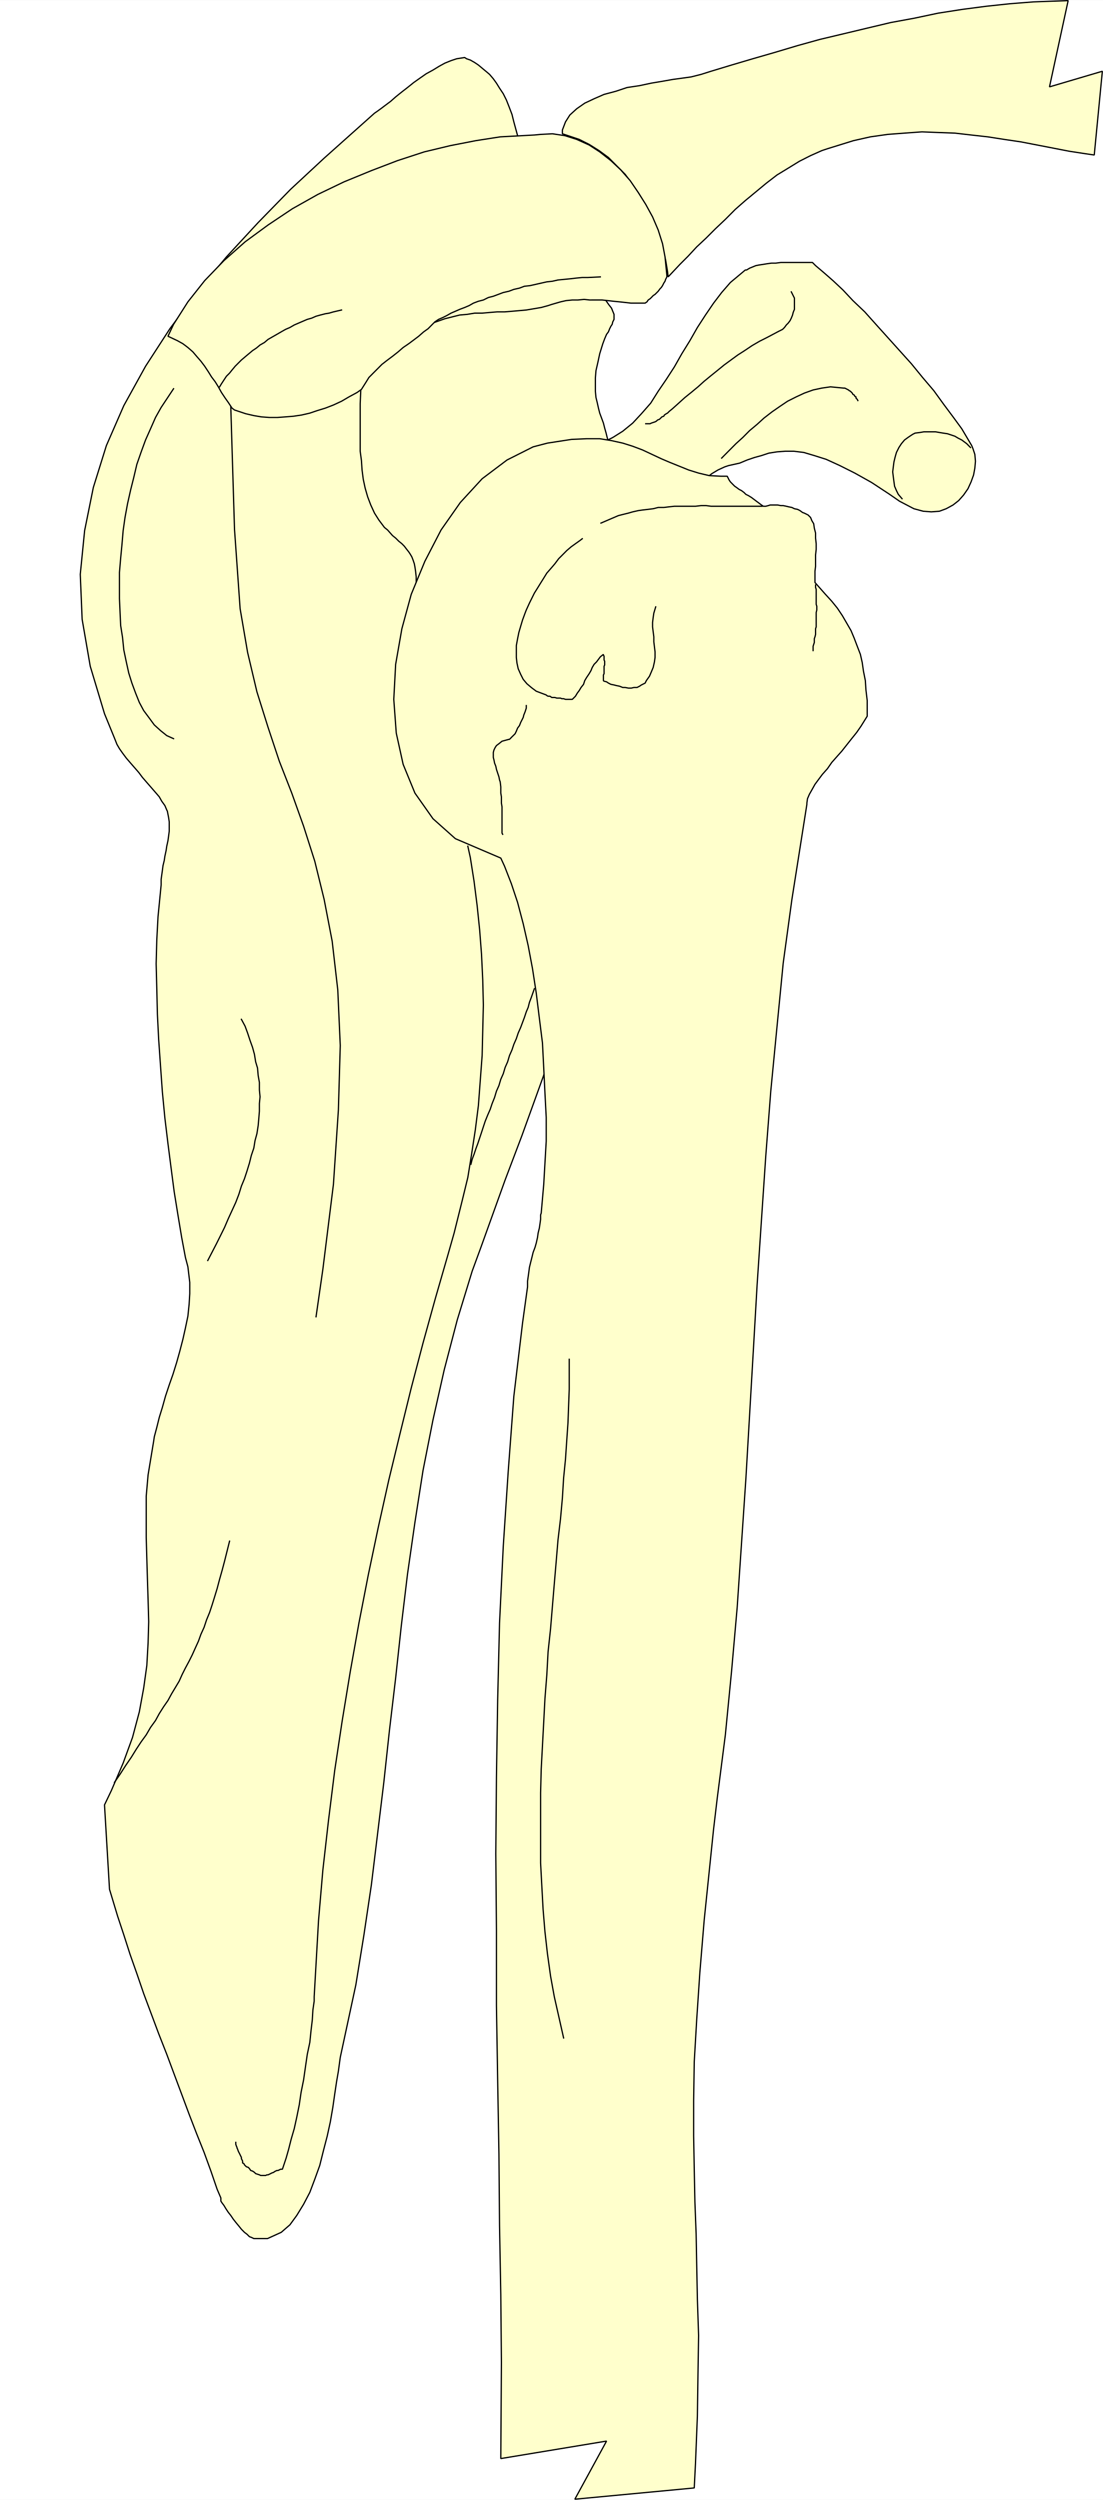 <svg xmlns="http://www.w3.org/2000/svg" width="1320.996" height="2993.195"><rect width="100%" height="100%" fill="#808080" stroke="none"/><defs><clipPath id="a"><path d="M0 0h1320.734v2992.184H0Zm0 0"/></clipPath><clipPath id="b"><path d="M673 0h647.734v331H673Zm0 0"/></clipPath><clipPath id="c"><path d="M673 0h647.734v332H673Zm0 0"/></clipPath></defs><path fill="#fff" d="M0 2993.169h1320.996V.024H0Zm0 0"/><g clip-path="url(#a)" transform="translate(0 .985)"><path fill="#fff" fill-rule="evenodd" stroke="#fff" stroke-linecap="square" stroke-linejoin="bevel" stroke-miterlimit="10" stroke-width=".729" d="M0 2992.184h1320.996V-.961H0Zm0 0"/></g><g clip-path="url(#b)" transform="translate(0 .985)"><path fill="#ffc" fill-rule="evenodd" d="m1310.523 184.621-10.421-1.512-19.38-2.968-19.327-3.754-38.766-7.5-20.11-2.969-19.378-3.023-20.114-2.243-19.379-2.238-20.113-.73-19.379-.782-20.84 1.512-20.113 1.512-20.89 2.969-20.11 4.53-31.262 9.692-6.718 2.242-13.442 5.989-13.39 6.773L944 200.355l-13.441 8.18-12.66 9.742-25.32 20.946-11.934 10.468-11.93 11.985-11.88 11.254-11.198 11.203-11.203 10.469-10.422 11.253-9.688 9.692-14.12 15.004-.782-6.77-2.238-13.445-3.7-13.492-3.754-13.442-5.207-13.496-5.21-13.441-6.668-12.711-7.454-12.766-8.23-11.93-8.18-11.253-10.422-10.473-9.687-9.742-11.203-8.23-11.88-7.454-11.929-5.988-20.113-6.723v-4.53l3.7-9.692 5.21-8.23 8.234-7.505 9.637-6.722 11.203-5.262 11.93-5.211 14.117-3.75 13.445-4.48 14.899-2.239 14.172-3.023 13.39-2.238 12.66-2.243 11.2-1.511 10.422-1.457 11.93-3.024 11.878-3.75 24.59-7.45 25.375-7.503 26.05-7.504 27.56-8.23 26.831-7.45 28.29-6.722 28.343-6.774 28.29-6.718 28.343-5.211 28.29-5.993 29.073-4.53 28.29-3.7 28.343-3.023 28.29-2.239 41.73-1.511-22.348 103.261 63.3-18.703zm0 0"/></g><g clip-path="url(#c)" transform="translate(0 .985)"><path fill="none" stroke="#ffc" stroke-linecap="square" stroke-linejoin="bevel" stroke-miterlimit="10" stroke-width=".729" d="m1310.523 184.621-10.421-1.512-19.38-2.968-19.327-3.754-38.766-7.5-20.11-2.969-19.378-3.023-20.114-2.243-19.379-2.238-20.113-.73-19.379-.782-20.84 1.512-20.113 1.512-20.89 2.969-20.11 4.53-31.262 9.692-6.718 2.242-13.442 5.989-13.39 6.773L944 200.355l-13.441 8.18-12.66 9.742-25.32 20.946-11.934 10.468-11.93 11.985-11.88 11.254-11.198 11.203-11.203 10.469-10.422 11.253-9.688 9.692-14.12 15.004-.782-6.77-2.238-13.445-3.7-13.492-3.754-13.442-5.207-13.496-5.21-13.441-6.668-12.711-7.454-12.766-8.23-11.93-8.18-11.253-10.422-10.473-9.687-9.742-11.203-8.23-11.88-7.454-11.929-5.988-20.113-6.723v-4.53l3.7-9.692 5.21-8.23 8.234-7.505 9.637-6.722 11.203-5.262 11.93-5.211 14.117-3.75 13.445-4.48 14.899-2.239 14.172-3.023 13.39-2.238 12.66-2.243 11.2-1.511 10.422-1.457 11.93-3.024 11.878-3.75 24.59-7.45 25.375-7.503 26.05-7.504 27.56-8.23 26.831-7.45 28.29-6.722 28.343-6.774 28.29-6.718 28.343-5.211 28.29-5.993 29.073-4.53 28.29-3.7 28.343-3.023 28.29-2.239 41.73-1.511-22.348 103.261 63.3-18.703zm0 0"/></g><path fill="none" stroke="#000" stroke-linecap="square" stroke-linejoin="bevel" stroke-miterlimit="10" stroke-width="1.511" d="m1310.524 185.607-10.422-1.512-19.38-2.969-19.327-3.754-38.766-7.5-20.11-2.969-19.378-3.023-20.114-2.242-19.378-2.239-20.114-.73-19.379-.781-20.84 1.511-20.113 1.512-20.89 2.969-20.11 4.531-31.262 9.692-6.718 2.242-13.442 5.988-13.39 6.774L944 201.34l-13.441 8.18-12.66 9.742-25.32 20.945-11.934 10.469-11.93 11.984-11.88 11.254-11.198 11.203-11.203 10.469-10.422 11.254-9.688 9.691-14.12 15.004-.782-6.77-2.238-13.445-3.7-13.492-3.754-13.441-5.207-13.496-5.21-13.442-6.668-12.71-7.454-12.766-8.23-11.93-8.18-11.254-10.422-10.473-9.687-9.742-11.203-8.23-11.88-7.453-11.929-5.989-20.113-6.722v-4.532l3.7-9.69 5.21-8.231 8.234-7.504 9.637-6.723 11.203-5.262 11.93-5.21 14.117-3.75 13.445-4.481 14.899-2.238 14.172-3.024 13.39-2.238 12.66-2.242 11.2-1.512 10.422-1.457 11.93-3.023 11.878-3.75 24.59-7.45 25.375-7.504 26.05-7.503 27.56-8.23 26.831-7.45 28.29-6.723 28.343-6.773 28.29-6.719 28.343-5.21 28.29-5.993 29.073-4.531 28.29-3.7 28.343-3.023 28.29-2.238 41.73-1.512-22.348 103.262 63.3-18.703zm0 0"/><path fill="#ffc" fill-rule="evenodd" stroke="#ffc" stroke-linecap="square" stroke-linejoin="bevel" stroke-miterlimit="10" stroke-width=".729" d="m619.887 162.423 2.968 4.48 6.723 8.23 5.938 10.474 5.21 11.98 5.993 11.934 5.207 13.492 5.21 13.496 4.481 14.168 5.211 13.496 5.211 14.223 5.207 13.441 5.992 11.984 5.211 11.98 5.942 10.473 6.718 8.961 10.422 11.254 2.969 2.973 6.719 5.988 4.48 4.48 3.7 5.262 2.972 3.754 1.508 3.75 1.512 3.7v5.992l-1.512 3.02-.727 2.972-1.511 2.238-1.512 3.024-1.457 3.699-2.242 3.02-2.239 5.21-2.242 5.993-3.699 11.984-2.238 10.469-2.242 9.746-.731 8.96v15.735l.73 7.5 1.461 5.941 1.508 6.774 1.512 5.988 2.242 5.992 2.188 5.942 1.511 5.992 1.508 5.262 2.242 8.96 5.938-2.972 11.933-7.5 11.93-9.742 10.422-11.203 11.148-12.711 8.961-14.223 9.692-14.226 9.687-14.95 8.91-15.734 9.692-15.684 8.96-15.734 9.692-14.953 9.692-14.223 9.687-12.71 10.422-11.985 17.871-14.953h1.512l3.7-2.239 3.75-1.511 3.698-1.512 3.75-.73 5.211-.782 4.43-.73 5.262-.727h5.207l5.941-.781h37.98l3.75 3.75 9.692 8.23 11.148 9.743 11.934 11.203 11.93 12.71 14.172 13.497 13.39 14.953 14.168 15.734 14.121 15.68 14.172 15.734 13.442 16.465 13.39 15.735 11.93 16.464 11.148 14.95 10.422 14.226 11.93 20.16 1.512 3.754 2.238 6.77.73 8.234-.73 8.23-1.512 8.18-2.969 8.23-3.75 8.235-5.21 7.5-5.938 6.723-6.723 5.262-8.18 4.48-8.18 3.023-9.69.727-9.688-.727-11.203-3.023-17.14-8.96-11.88-8.231-21.62-14.223-20.11-11.254-17.871-8.96-16.414-7.505-14.168-4.48-12.664-3.75-11.93-1.461H940.25l-9.691.73-9.692 1.512-8.91 2.969-8.23 2.238-8.91 3.023-8.962 3.75-13.39 2.973-4.48 1.508-8.18 3.754-7.45 4.48-7.449 5.992-6.722 5.989-5.938 7.453-5.992 6.719-5.938 7.504-5.992 8.23-5.21 7.504-5.942 6.719-5.988 6.722-5.942 5.262-6.719 4.48-6.671 3.75-11.2 1.461 1.512 29.227 1.457 56.113-.73 55.383-4.48 54.598-5.938 53.144-8.18 52.36-11.203 53.14-12.66 51.633-14.172 51.633-14.899 50.898-17.14 51.633-17.871 51.63-18.602 51.632-18.648 51.633-20.114 53.09-29.07 80.859-10.422 28.395-17.867 58.402-15.633 59.863-13.441 59.863-11.93 60.59-9.691 62.106-8.91 62.101-7.45 62.106-6.722 62.101-7.45 62.887-6.718 62.102-7.453 61.375-7.45 61.32-8.91 59.863-9.687 59.863-18.653 86.797-.73 5.262-1.512 11.203-2.187 12.711-2.243 15.008-2.238 15.68-2.969 17.246-3.753 17.191-4.48 17.195-4.481 17.973-5.938 16.465-5.941 15.734-7.45 14.223-8.23 13.441-8.18 11.203-10.422 9.012-16.41 7.45h-16.36l-3.023-1.458-2.238-.78-2.969-2.97-2.972-2.242-3.7-3.75-3.019-3.75-3.7-4.484-2.968-3.75-3.023-4.48-2.97-3.75-2.972-4.481-2.238-3.754-2.242-2.969-1.457-2.238v-3.754l-4.48-10.469-7.45-21.726-8.18-22.457-8.96-22.403-8.962-23.234-8.91-23.914-8.96-23.969-8.91-23.914-9.692-24.695-17.922-47.93-8.18-23.914-8.18-23.184-7.449-23.238-7.449-22.457-9.691-32.144-5.992-101.02 8.23-17.195 14.121-32.926 11.2-30.688 8.179-30.687 5.21-28.445 3.75-26.938 1.513-26.933.73-25.426-.73-26.207-.782-24.696-.73-24.695-.727-25.426v-49.39l2.239-25.477 6.668-40.375.78-5.265 2.974-11.2 2.968-11.984 3.7-11.98 3.75-13.446 4.48-13.492 4.48-12.711 4.43-14.227 3.75-13.44 3.7-14.224 3.023-13.492 2.969-14.222 1.46-14.172.782-12.766v-13.441l-2.242-18.703-2.97-11.254-4.48-23.914-4.48-26.938-4.48-27.715-3.7-28.394-3.754-29.23-3.695-30.634-3.023-31.468-2.188-30.688-2.242-32.144-1.512-29.957-.726-30.688-.782-29.906.782-28.445 1.457-27.668 3.75-38.188v-6.723l.73-5.261.73-5.207.782-5.993 1.457-5.992.785-5.21 1.457-6.774.781-5.207 1.457-6.723.73-5.262.782-5.992v-11.203l-.781-5.261-1.457-7.45-.73-1.511-2.24-5.262-3.753-5.211-2.969-5.262-4.48-5.207-10.422-11.984-5.207-5.992-4.48-5.993-5.211-5.992-5.211-5.988-4.48-5.211-4.481-5.992-3.7-5.262-3.023-5.21-2.969-7.5-11.93-29.177-17.09-56.894-9.69-56.113-2.239-53.872 5.21-52.359 10.419-51.633 15.629-50.172 20.894-47.879 26.051-47.152 29.07-44.855 32.77-44.18 35.012-41.89 38.035-41.16 38.707-39.65 40.273-37.405 60.332-53.872 2.243-1.511 5.21-3.75 5.938-4.48 5.992-4.481 5.938-5.262 7.453-5.992 6.719-5.211 7.453-5.992 7.449-5.262 7.45-5.21 8.179-4.481L526 79.32l6.723-3.699 7.449-3.02 6.723-2.242 9.636-1.511 2.242 1.511 4.48 1.512 5.212 2.969 4.48 3.023 4.48 3.75 4.481 3.7 4.426 3.75 4.48 5.261 3.754 5.211 3.7 5.992 4.48 6.72 3.75 7.503 2.969 7.504 3.7 9.687 2.241 9.016zm0 0"/><path fill="none" stroke="#000" stroke-linecap="square" stroke-linejoin="bevel" stroke-miterlimit="10" stroke-width="1.511" d="m619.887 162.423 2.968 4.48 6.723 8.23 5.938 10.474 5.21 11.98 5.993 11.934 5.207 13.492 5.21 13.496 4.481 14.168 5.211 13.496 5.211 14.223 5.207 13.441 5.992 11.984 5.211 11.98 5.942 10.473 6.718 8.961 10.422 11.254 2.969 2.973 6.719 5.988 4.48 4.48 3.7 5.262 2.972 3.754 1.508 3.75 1.512 3.7v5.992l-1.512 3.02-.727 2.972-1.511 2.238-1.512 3.024-1.457 3.699-2.242 3.02-2.239 5.21-2.242 5.993-3.699 11.984-2.238 10.469-2.242 9.746-.731 8.96v15.735l.73 7.5 1.461 5.941 1.508 6.774 1.512 5.988 2.242 5.992 2.188 5.942 1.511 5.992 1.508 5.262 2.242 8.96 5.938-2.972 11.933-7.5 11.93-9.742 10.422-11.203 11.148-12.711 8.961-14.223 9.692-14.226 9.687-14.95 8.91-15.734 9.692-15.684 8.96-15.734 9.692-14.953 9.692-14.223 9.687-12.71 10.422-11.985 17.871-14.953h1.512l3.7-2.239 3.75-1.511 3.698-1.512 3.75-.73 5.211-.782 4.43-.73 5.262-.727h5.207l5.941-.781h37.98l3.75 3.75 9.692 8.23 11.148 9.743 11.934 11.203 11.93 12.71 14.172 13.497 13.39 14.953 14.168 15.734 14.121 15.68 14.172 15.734 13.442 16.465 13.39 15.735 11.93 16.464 11.148 14.95 10.422 14.226 11.93 20.16 1.512 3.754 2.238 6.77.73 8.234-.73 8.23-1.512 8.18-2.969 8.23-3.75 8.235-5.21 7.5-5.938 6.723-6.723 5.262-8.18 4.48-8.18 3.023-9.69.727-9.688-.727-11.203-3.023-17.14-8.96-11.88-8.231-21.62-14.223-20.11-11.254-17.871-8.96-16.414-7.505-14.168-4.48-12.664-3.75-11.93-1.461H940.25l-9.691.73-9.692 1.512-8.91 2.969-8.23 2.238-8.91 3.023-8.962 3.75-13.39 2.973-4.48 1.508-8.18 3.754-7.45 4.48-7.449 5.992-6.722 5.989-5.938 7.453-5.992 6.719-5.938 7.504-5.992 8.23-5.21 7.504-5.942 6.719-5.988 6.722-5.942 5.262-6.719 4.48-6.671 3.75-11.2 1.461 1.512 29.227 1.457 56.113-.73 55.383-4.48 54.598-5.938 53.144-8.18 52.36-11.203 53.14-12.66 51.633-14.172 51.633-14.899 50.898-17.14 51.633-17.871 51.63-18.602 51.632-18.648 51.633-20.114 53.09-29.07 80.859-10.422 28.395-17.867 58.402-15.633 59.863-13.441 59.863-11.93 60.59-9.691 62.106-8.91 62.101-7.45 62.106-6.722 62.101-7.45 62.887-6.718 62.102-7.453 61.375-7.45 61.32-8.91 59.863-9.687 59.863-18.653 86.797-.73 5.262-1.512 11.203-2.187 12.711-2.243 15.008-2.238 15.68-2.969 17.246-3.753 17.191-4.48 17.195-4.481 17.973-5.938 16.465-5.941 15.734-7.45 14.223-8.23 13.441-8.18 11.203-10.422 9.012-16.41 7.45h-16.36l-3.023-1.458-2.238-.78-2.969-2.97-2.972-2.242-3.7-3.75-3.019-3.75-3.7-4.484-2.968-3.75-3.023-4.48-2.97-3.75-2.972-4.481-2.238-3.754-2.242-2.969-1.457-2.238v-3.754l-4.48-10.469-7.45-21.726-8.18-22.457-8.96-22.403-8.962-23.234-8.91-23.914-8.96-23.969-8.91-23.914-9.692-24.695-17.922-47.93-8.18-23.914-8.18-23.184-7.449-23.238-7.449-22.457-9.691-32.144-5.992-101.02 8.23-17.195 14.121-32.926 11.2-30.688 8.179-30.687 5.21-28.445 3.75-26.938 1.513-26.933.73-25.426-.73-26.207-.782-24.696-.73-24.695-.727-25.426v-49.39l2.239-25.477 6.668-40.375.78-5.265 2.974-11.2 2.968-11.984 3.7-11.98 3.75-13.446 4.48-13.492 4.48-12.711 4.43-14.227 3.75-13.44 3.7-14.224 3.023-13.492 2.969-14.222 1.46-14.172.782-12.766v-13.441l-2.242-18.703-2.97-11.254-4.48-23.914-4.48-26.938-4.48-27.715-3.7-28.394-3.754-29.23-3.695-30.634-3.023-31.468-2.188-30.688-2.242-32.144-1.512-29.957-.726-30.688-.782-29.906.782-28.445 1.457-27.668 3.75-38.188v-6.723l.73-5.261.73-5.207.782-5.993 1.457-5.992.785-5.21 1.457-6.774.781-5.207 1.457-6.723.73-5.262.782-5.992v-11.203l-.781-5.261-1.457-7.45-.73-1.511-2.24-5.262-3.753-5.211-2.969-5.262-4.48-5.207-10.422-11.984-5.207-5.992-4.48-5.993-5.211-5.992-5.211-5.988-4.48-5.211-4.481-5.992-3.7-5.262-3.023-5.21-2.969-7.5-11.93-29.177-17.09-56.894-9.69-56.113-2.239-53.872 5.21-52.359 10.419-51.633 15.629-50.172 20.894-47.879 26.051-47.152 29.07-44.855 32.77-44.18 35.012-41.89 38.035-41.16 38.707-39.65 40.273-37.405 60.332-53.872 2.243-1.511 5.21-3.75 5.938-4.48 5.992-4.481 5.938-5.262 7.453-5.992 6.719-5.211 7.453-5.992 7.449-5.262 7.45-5.21 8.179-4.481L526 79.32l6.723-3.699 7.449-3.02 6.723-2.242 9.636-1.511 2.242 1.511 4.48 1.512 5.212 2.969 4.48 3.023 4.48 3.75 4.481 3.7 4.426 3.75 4.48 5.261 3.754 5.211 3.7 5.992 4.48 6.72 3.75 7.503 2.969 7.504 3.7 9.687 2.241 9.016zm0 0"/><path fill="none" stroke="#000" stroke-linecap="square" stroke-linejoin="bevel" stroke-miterlimit="10" stroke-width="1.511" d="m560.285 1013.216 2.969 13.441 4.48 28.446 3.7 29.175 3.02 29.176 2.241 29.227 1.457 30.637.73 29.957-.73 30.687-.726 29.906-2.242 29.957-2.239 29.907-3.699 29.175-4.48 29.227-4.48 27.664-6.723 27.668-9.692 38.918-7.45 26.207-14.901 51.629-14.899 53.87-14.121 53.872-13.441 54.652-13.391 55.332-12.66 56.895-11.93 56.84-11.2 57.62-10.421 58.407-9.691 59.082-8.91 59.133-7.45 59.863-6.719 59.133-5.21 60.594-5.211 91.277v5.262l-1.512 10.473-.727 11.984-1.511 12.71-1.461 14.223-3.02 14.223-2.187 14.953-2.243 15.684-3.02 15.004-2.19 14.953-3.02 14.953-2.969 13.492-3.699 12.715-3.023 11.98-2.97 10.473-4.48 13.442h-2.187l-1.512.78-1.512.731h-1.46l-1.508.73-1.512.782-.73.73-2.239.727-1.46.781-1.512.73-1.508.731h-1.461l-1.512.782h-5.937l-1.512-.782-2.238-.73-2.243-.73-1.457-1.508-2.242-1.512-2.238-.73-1.512-2.239-1.46-1.512-2.239-.73-1.512-1.512-.73-.726-.727-1.512-1.512-.73v-2.243l-.73-1.508-.73-1.511v-1.512l-.782-1.457-.726-1.512-.73-1.512-.782-1.511-.73-1.457-.73-2.242-.782-1.508v-.73l-.727-1.512-.73-2.243v-2.238m96.125-988.492 8.18-56.895 12.66-101.75 5.937-89.039 2.242-77.11-2.972-66.581-6.72-58.352-9.64-50.12-11.199-45.641-13.39-41.942-14.172-39.648-14.899-38.137-13.441-40.43-13.39-42.668-11.15-47.152-8.96-52.36-6.723-95.03-4.48-147.391m12.711 734.039 4.43 8.23 3.023 8.23 2.968 9.016 2.97 8.23 2.241 8.231 1.457 8.961 2.243 7.504.78 8.961 1.458 8.23v8.961l.781 8.235-.781 8.23v9.016l-.73 8.96-.727 8.231-1.512 9.743-2.242 8.23-1.457 8.96-3.024 8.966-2.238 9.011-2.969 9.692-2.972 9.012-3.7 8.96-3.019 9.743-3.7 9.691-8.96 19.485-4.48 10.472-4.43 8.961-5.211 10.473-10.473 20.215m-40.949-624.836-8.18-3.7-7.449-5.988-7.453-6.773-5.988-8.18-6.723-9.016-5.211-9.742-4.48-11.199-4.426-11.984-3.754-11.985-2.969-13.441-2.969-14.223-1.511-14.953-2.239-14.223-.73-15.734-.73-16.465v-31.414l1.46-17.195 1.508-15.735 1.461-17.19 2.238-15.735 3.024-16.465 3.699-16.461 3.75-14.953 3.7-15.735 5.21-14.953 5.211-14.222 5.988-13.442 5.942-13.496 6.719-11.98 14.902-22.457m290.562 234.972v-9.691l-.73-6.774-.781-5.21-.73-3.75-1.509-4.48-1.46-3.75-2.239-3.755-1.512-2.238-2.968-3.754-2.242-2.969-2.97-3.02-3.698-2.972-3.754-3.75-3.696-2.969-5.992-6.773-3.7-2.969-6.722-8.96-5.21-8.235-4.481-9.742-3.7-9.743-3.019-10.472-2.242-10.473-1.457-11.2-.73-11.253-1.512-11.203v-56.895l.73-16.46m730.183 68.874-1.511-1.511-2.973-3.02-2.968-2.242-3.02-2.238-4.43-2.243-3.75-2.238-4.48-1.512-4.43-1.46-5.261-.782-4.43-.726-4.48-.782h-14.172l-4.48.782-5.938.726-2.97 1.512-4.484 2.969-5.207 3.754-3.753 4.48-2.97 4.531-2.968 5.942-1.512 5.261-1.457 5.993-.781 5.988-.73 5.992.73 5.992.781 5.938.727 5.265 2.242 5.262 2.238 4.48 4.48 5.208m-306.972-89.766h5.211l1.512-.781 2.187-.73 2.242-.731 1.508-.781 1.512-1.457 2.187-.782 1.512-1.46 1.512-1.512 2.238-.782.73-1.457 2.243-1.511 1.457-.73 2.242-2.24 3.75-3.023 7.45-6.718 7.452-6.723 7.45-5.992 8.18-6.77 7.449-6.722 8.18-6.723 7.448-5.988 8.235-6.723 16.36-11.984 8.23-5.262 8.91-5.992 8.96-5.207 8.91-4.48 14.169-7.505 1.512-.73 2.968-1.508 2.243-2.242 2.238-3.023 2.242-2.239 2.238-2.969 1.461-2.972 1.512-3.75.726-3.02 1.512-3.754v-13.441l-1.512-3.02-2.238-4.48m-83.414 199.07 2.973-3.02 6.668-6.722 7.449-7.5 8.234-7.453 8.18-8.23 8.961-7.5 8.18-7.454 9.687-7.5 9.692-6.722 8.91-5.992 10.472-5.262 9.637-4.48 10.473-3.75 10.422-2.243 10.418-1.508 15.628 1.508h1.512l1.512.73 1.457.782 1.512.73.73.782 1.512.73 1.457 1.508.781.73.73 1.512 1.512.73.73 1.508 1.458.73v1.513l1.512 1.511.726 1.457m-463.426 914.407 1.508-5.989 2.242-5.941 2.239-6.774 2.242-5.992 2.238-6.718 2.242-6.723 2.188-6.719 2.242-6.773 3.02-7.45 2.968-6.773 2.242-6.723 2.97-7.449 2.241-7.504 2.97-6.718 2.237-7.504 2.973-6.72 2.238-7.503 2.97-6.723 2.241-7.5 2.97-6.722 2.241-6.72 2.969-6.773 2.238-6.722 2.973-6.719 2.238-5.992 2.242-5.992 2.239-6.723 2.242-5.262 1.512-5.988 2.238-5.941 3.7-10.524m-502.923 950.356 6.723-9.743 6.719-10.472 6.671-9.743 5.989-9.69 5.941-9.013 5.992-8.234 5.207-8.96 5.942-8.231 4.48-8.23 5.211-8.235 5.207-7.5 4.485-8.235 4.48-7.449 4.48-7.504 3.7-8.23 3.75-7.45 4.43-8.234 3.75-7.5 3.699-8.23 3.75-8.235 2.968-8.23 3.754-8.235 2.97-8.96 3.698-9.012 2.97-8.961 3.022-9.742 2.97-9.742 2.968-11.204 2.969-10.472 2.972-11.2 5.993-23.968"/><path fill="#ffc" fill-rule="evenodd" stroke="#ffc" stroke-linecap="square" stroke-linejoin="bevel" stroke-miterlimit="10" stroke-width=".729" d="m639.996 161.638 7.45-.727 14.171-.73 14.903 2.242 14.171 4.48 14.899 6.72 12.66 8.23 13.39 10.472 11.93 11.254 11.149 12.715 9.691 14.223 8.961 14.222 8.18 14.953 6.722 15.68 5.211 16.465 2.97 15.734 2.237 22.457v1.508l-1.507 2.973-.73 2.238-1.462 2.242-1.508 3.02-1.511 2.242-1.461 1.457-2.239 3.024-3.75 3.75-2.242 1.46-2.187 2.29-1.512 1.46-2.238 1.512-1.512 2.238-2.187 1.512h-17.141l-6.723-.781-6.722-.73-7.45-.731-6.668-.781-6.722-.727H706.32l-6.722-.73-7.45.73h-6.722l-7.45.727-6.667 1.511-10.473 3.024-4.43 1.457-8.23 2.242-8.91 1.512-8.961 1.508-8.18.73-8.96.781-8.911.73h-8.961l-8.961.731-8.906.782h-8.961l-8.91 1.457-8.961.78-8.961 2.243-8.91 2.238-12.66 4.48-2.243 2.243-5.207 5.262-5.21 3.699-5.993 5.262-5.937 4.48-5.993 4.48-6.668 4.532-5.992 5.21-6.668 5.262-5.992 4.48-6.723 5.212-5.21 5.262-5.207 5.21-5.211 5.262-3.7 5.992-5.21 8.23-5.262 3.75-9.637 5.212-8.965 5.262-9.687 4.48-9.692 3.754-9.691 2.969-8.91 3.02-9.688 2.241-9.691 1.457-9.692.782-9.691.73h-9.691l-9.688-.73-8.91-1.508-9.692-2.242-13.44-4.48-2.97-2.24-4.48-6.773-3.7-5.21-4.48-6.723-3.754-6.77-3.699-5.992-4.48-5.941-3.7-5.992-4.48-6.774-4.48-5.937-5.208-5.993-4.48-5.261-5.941-5.211-5.993-4.531-6.668-3.7-11.203-5.261 6.723-14.223 17.14-26.938 20.11-25.425 23.082-23.965 25.32-22.453 27.563-20.215 29.07-19.434 30.582-17.195 31.262-15.004 32.77-13.441 31.312-11.985 32.043-10.472 31.312-7.5 30.528-5.942 29.074-4.531zm0 0"/><path fill="none" stroke="#000" stroke-linecap="square" stroke-linejoin="bevel" stroke-miterlimit="10" stroke-width="1.511" d="m639.996 161.638 7.45-.727 14.171-.73 14.903 2.242 14.171 4.48 14.899 6.72 12.66 8.23 13.39 10.472 11.93 11.254 11.149 12.715 9.691 14.223 8.961 14.222 8.18 14.953 6.722 15.68 5.211 16.465 2.97 15.734 2.237 22.457v1.508l-1.507 2.973-.73 2.238-1.462 2.242-1.508 3.02-1.511 2.242-1.461 1.457-2.239 3.024-3.75 3.75-2.242 1.46-2.187 2.29-1.512 1.46-2.238 1.512-1.512 2.238-2.187 1.512h-17.141l-6.723-.781-6.722-.73-7.45-.731-6.668-.781-6.722-.727H706.32l-6.722-.73-7.45.73h-6.722l-7.45.727-6.667 1.511-10.473 3.024-4.43 1.457-8.23 2.242-8.91 1.512-8.961 1.508-8.18.73-8.96.781-8.911.73h-8.961l-8.961.731-8.906.782h-8.961l-8.91 1.457-8.961.78-8.961 2.243-8.91 2.238-12.66 4.48-2.243 2.243-5.207 5.262-5.21 3.699-5.993 5.262-5.937 4.48-5.993 4.48-6.668 4.532-5.992 5.21-6.668 5.262-5.992 4.48-6.723 5.212-5.21 5.262-5.207 5.21-5.211 5.262-3.7 5.992-5.21 8.23-5.262 3.75-9.637 5.212-8.965 5.262-9.687 4.48-9.692 3.754-9.691 2.969-8.91 3.02-9.688 2.241-9.691 1.457-9.692.782-9.691.73h-9.691l-9.688-.73-8.91-1.508-9.692-2.242-13.44-4.48-2.97-2.24-4.48-6.773-3.7-5.21-4.48-6.723-3.754-6.77-3.699-5.992-4.48-5.941-3.7-5.992-4.48-6.774-4.48-5.937-5.208-5.993-4.48-5.261-5.941-5.211-5.993-4.531-6.668-3.7-11.203-5.261 6.723-14.223 17.14-26.938 20.11-25.425 23.082-23.965 25.32-22.453 27.563-20.215 29.07-19.434 30.582-17.195 31.262-15.004 32.77-13.441 31.312-11.985 32.043-10.472 31.312-7.5 30.528-5.942 29.074-4.531zm0 0"/><path fill="none" stroke="#000" stroke-linecap="square" stroke-linejoin="bevel" stroke-miterlimit="10" stroke-width="1.511" d="m263 463.196 2.242-3.699 2.969-4.535 2.969-4.48 3.754-3.75 2.968-3.7 3.75-4.535 3.7-3.695 3.75-3.754 4.43-3.75 4.48-3.75 4.48-3.754 4.48-2.969 4.481-3.75 5.211-2.972 4.43-3.75 5.261-3.02 5.208-2.973 5.21-3.02 5.211-2.968 5.211-2.242 5.211-3.023 5.207-2.239 5.211-2.242 5.211-2.238 5.262-1.461 5.21-2.29 5.208-1.46 5.941-1.512 4.48-.726 5.212-1.512 9.687-2.242m111.758 14.222 4.48-3.02 5.207-2.241 4.48-2.239 5.212-2.968 5.21-2.243 5.212-2.293 5.937-2.238 5.262-2.242 5.21-2.969 5.942-2.242 5.938-1.508 5.992-2.972 5.937-1.508 5.993-2.242 5.941-2.239 6.719-1.511 5.941-2.243 6.719-1.511 5.941-2.239 6.72-.73 6.722-1.512 6.668-1.508 6.722-1.511 6.72-.73 6.667-1.513 7.504-.726 7.45-.73 6.667-.782 7.453-.73h6.72l14.901-.73"/><path fill="#ffc" fill-rule="evenodd" stroke="#ffc" stroke-linecap="square" stroke-linejoin="bevel" stroke-miterlimit="10" stroke-width=".729" d="m831.465 2978.946 1.512-29.906 2.238-56.164.73-50.848.73-45.64-1.46-43.399-.781-39.699-.73-38.867-1.458-38.192-.781-38.917-.73-39.649v-42.668l.73-46.37 2.969-50.9 3.75-56.113 5.21-62.832 11.204-108.523 4.425-37.41 9.692-75.598 7.45-76.324 6.722-76.328 5.21-77.055 5.208-77.055 4.484-77.11 4.48-77.054 4.481-77.84 5.207-77.785 5.211-77.105 5.941-77.059 7.45-77.054 7.449-76.329 10.422-76.324 17.922-113.734v-1.512l.73-5.262 2.238-5.21 2.97-5.262 3.753-6.723 4.426-5.988 4.48-5.992 5.992-6.723 5.211-7.5 5.938-6.723 5.992-6.718 5.941-7.504 5.938-7.504 5.992-7.45 5.211-7.503 7.45-11.98v-18.704l-1.512-12.715-.727-11.2-2.242-11.253-1.512-10.473-2.187-9.691-3.75-9.742-3.7-9.742-3.753-8.961-5.208-9.016-5.21-8.96-5.993-8.962-6.668-8.23-8.23-9.016-11.879-13.441v-13.493l.727-5.992v-13.44l.73-6.723v-6.77l-.73-6.722v-5.992l-1.508-5.992-.73-5.207-2.243-3.754-1.508-3.75-2.972-2.969-4.48-2.242-2.188-.781-3.024-2.239-2.969-1.511-3.699-.73-3.02-1.513-3.699-.726-2.972-.73-3.75-.782h-2.969l-3.7-.73h-8.96l-2.242.73-2.969.781h-2.969l-2.242-1.511-2.969-2.239-3.02-2.242-2.972-2.238-2.969-2.242-3.75-2.293-2.972-1.457-2.239-2.243-2.968-2.238-2.973-1.512-2.969-2.242-2.238-1.508-2.242-2.242-2.969-3.023-1.512-2.238-2.238-4.48h-7.453l-14.117-.731-12.711-3.02-11.88-3.7-11.202-4.534-11.149-4.48-10.472-4.481-11.149-5.211-11.203-5.262-11.879-4.48-11.93-3.75-13.44-2.97-14.122-2.292h-15.68l-17.87.781-29.075 4.48-17.14 4.481-31.258 15.734-29.801 22.458-26.106 28.394-23.078 32.926-19.383 37.46-16.359 39.65-11.2 41.155-7.452 42.618-2.239 41.941 2.97 40.379 8.234 37.406L496.93 949.6l21.62 30.687 26.833 23.914 54.39 23.239 4.48 9.691 8.18 20.996 7.454 22.402 6.718 25.477 5.942 26.152 5.21 27.719 4.481 29.176 3.7 29.957 3.75 29.906 1.511 29.957 1.457 29.906 1.512 29.176v28.446l-1.512 26.207-1.457 25.425-3.023 34.438-.73 2.238v5.211l-.727 5.262-.781 5.21-1.461 5.993-.73 5.262-1.509 6.718-1.511 5.266-2.243 5.938-1.457 5.992-1.511 5.992-1.457 5.992-.782 5.988-.73 5.262-.73 5.21v6.724l-5.993 43.398-10.418 87.578-6.722 89.77-5.938 89.82-4.48 92.008-2.243 92.062-1.457 92.79-.78 91.28.78 92.06v89.769l1.457 89.82 1.512 87.527.73 86.07 1.508 83.048.73 80.808-.73 115.242 126.657-20.941-37.98 69.605zm0 0"/><path fill="none" stroke="#000" stroke-linecap="square" stroke-linejoin="bevel" stroke-miterlimit="10" stroke-width="1.511" d="m831.465 2978.946 1.512-29.906 2.238-56.164.73-50.848.73-45.64-1.46-43.399-.781-39.699-.73-38.867-1.458-38.192-.781-38.917-.73-39.649v-42.668l.73-46.37 2.969-50.9 3.75-56.113 5.21-62.832 11.204-108.523 4.425-37.41 9.692-75.598 7.45-76.324 6.722-76.328 5.21-77.055 5.208-77.055 4.484-77.11 4.48-77.054 4.481-77.84 5.207-77.785 5.211-77.105 5.941-77.059 7.45-77.054 7.449-76.329 10.422-76.324 17.922-113.734v-1.512l.73-5.262 2.238-5.21 2.97-5.262 3.753-6.723 4.426-5.988 4.48-5.992 5.992-6.723 5.211-7.5 5.938-6.723 5.992-6.718 5.941-7.504 5.938-7.504 5.992-7.45 5.211-7.503 7.45-11.98v-18.704l-1.512-12.715-.727-11.2-2.242-11.253-1.512-10.473-2.187-9.691-3.75-9.742-3.7-9.742-3.753-8.961-5.208-9.016-5.21-8.96-5.993-8.962-6.668-8.23-8.23-9.016-11.879-13.441v-13.493l.727-5.992v-13.44l.73-6.723v-6.77l-.73-6.722v-5.992l-1.508-5.992-.73-5.207-2.243-3.754-1.508-3.75-2.972-2.969-4.48-2.242-2.188-.781-3.024-2.239-2.969-1.511-3.699-.73-3.02-1.513-3.699-.726-2.972-.73-3.75-.782h-2.969l-3.7-.73h-8.96l-2.242.73-2.969.781h-2.969l-2.242-1.511-2.969-2.239-3.02-2.242-2.972-2.238-2.969-2.242-3.75-2.293-2.972-1.457-2.239-2.243-2.968-2.238-2.973-1.512-2.969-2.242-2.238-1.508-2.242-2.242-2.969-3.023-1.512-2.238-2.238-4.48h-7.453l-14.117-.731-12.711-3.02-11.88-3.7-11.202-4.534-11.149-4.48-10.472-4.481-11.149-5.211-11.203-5.262-11.879-4.48-11.93-3.75-13.44-2.97-14.122-2.292h-15.68l-17.87.781-29.075 4.48-17.14 4.481-31.258 15.734-29.801 22.458-26.106 28.394-23.078 32.926-19.383 37.46-16.359 39.65-11.2 41.155-7.452 42.618-2.239 41.941 2.97 40.379 8.234 37.406L496.93 949.6l21.62 30.687 26.833 23.914 54.39 23.239 4.48 9.691 8.18 20.996 7.454 22.402 6.718 25.477 5.942 26.152 5.21 27.719 4.481 29.176 3.7 29.957 3.75 29.906 1.511 29.957 1.457 29.906 1.512 29.176v28.446l-1.512 26.207-1.457 25.425-3.023 34.438-.73 2.238v5.211l-.727 5.262-.781 5.21-1.461 5.993-.73 5.262-1.509 6.718-1.511 5.266-2.243 5.938-1.457 5.992-1.511 5.992-1.457 5.992-.782 5.988-.73 5.262-.73 5.21v6.724l-5.993 43.398-10.418 87.578-6.722 89.77-5.938 89.82-4.48 92.008-2.243 92.062-1.457 92.79-.78 91.28.78 92.06v89.769l1.457 89.82 1.512 87.527.73 86.07 1.508 83.048.73 80.808-.73 115.242 126.657-20.941-37.98 69.605zm0 0"/><path fill="none" stroke="#000" stroke-linecap="square" stroke-linejoin="bevel" stroke-miterlimit="10" stroke-width="1.511" d="M912.687 606.157h-61.113l-5.937-.781h-5.942l-6.718.781h-25.325l-6.718.73-5.942.727h-6.719l-5.992 1.512-5.937.73-6.723.782-5.21.73-6.669 1.508-5.262 1.512-5.94 1.46-5.938 1.509-5.211 2.242-5.262 2.238-10.418 4.484m257.059 74.086v3.02l.73 2.242v17.973l.73 2.242v4.48l-.73 2.97v17.245l-.73 2.238v6.723l-.727 2.969-.781 2.242v4.531l-.73 2.239-.731 2.242v5.21M697.36 645.024l-2.97 2.293-5.21 3.7-5.211 3.75-5.211 4.48-5.211 5.262-4.48 4.48-4.481 5.992-4.48 5.262-5.208 5.938-3.699 5.992-3.754 5.992-3.699 5.992-3.75 5.992-2.969 5.993-2.968 5.988-3.754 8.234-1.457 3.75-3.024 8.23-2.238 7.454-2.188 7.5-1.511 7.453-1.512 8.23v14.223l.781 6.774 1.457 6.718 2.973 6.723 3.02 5.992 4.43 5.262 5.26 4.48 5.942 4.48 11.93 4.481.73.73 1.508.782h2.242l2.188 1.512h3.75l2.242.726h4.48l1.458.73h2.242l2.238.782h8.18l1.512-1.512 2.242-2.238 2.238-3.75 2.242-2.973 2.238-3.75 2.973-3.75 1.457-4.48 2.242-3.754 3.02-4.48 2.187-3.75 1.512-3.75 2.242-3.754 2.969-2.97 2.238-3.019 2.242-2.972 3.7-2.969v.73l.78 1.512v4.48l.731 1.508v4.48l-.73 1.462v9.012l-.781 1.46v6.774l.78.726 2.97.731 2.242 1.512 2.969 1.511 3.75.727 2.968.781 3.7.73 3.753 1.512h2.97l3.698.73h3.75l2.973-.73h3.75l2.969-1.511 2.242-1.512 4.48-2.238 1.458-2.97 3.75-5.26 2.242-5.212 2.187-5.261 1.512-6.723.73-5.262v-6.722l-.73-5.989-.73-5.992v-5.992l-.782-5.992-.73-5.938v-5.262l.73-5.992.781-5.21 2.243-7.505M602.016 998.99l-.782-1.508v-31.418l-.73-4.48v-7.505l-.73-4.48v-7.5l-.727-5.992-.781-2.243-.73-3.699-1.513-4.531-1.457-4.48-.78-3.75-1.462-3.7-.73-3.754-.782-3.02v-5.991l.782-2.97 1.46-2.968 1.512-2.293 2.97-2.242 3.698-2.969 8.23-2.242h.731l1.512-1.508 1.457-1.512 1.512-1.46 2.242-2.239 1.457-3.023 1.512-3.75 2.238-2.969 1.46-3.754 1.513-2.969 1.507-3.02.73-2.972 1.513-3.75.73-2.238.727-2.242v-3.024m51.422 782.699v35.95l-.727 19.433-.781 20.946-1.461 20.996-1.512 22.402-2.238 22.453-1.461 23.969-2.238 24.695-3.024 25.426-2.187 26.203-2.239 26.207-2.242 26.938-2.238 26.933-2.973 27.668-1.508 27.664-2.242 28.446-1.457 27.718-1.511 28.395-1.512 28.445-.73 28.445v83.832l1.511 28.395 1.461 26.934 2.238 26.937 2.969 26.203 3.754 26.938 4.48 24.695 11.149 49.39"/></svg>
